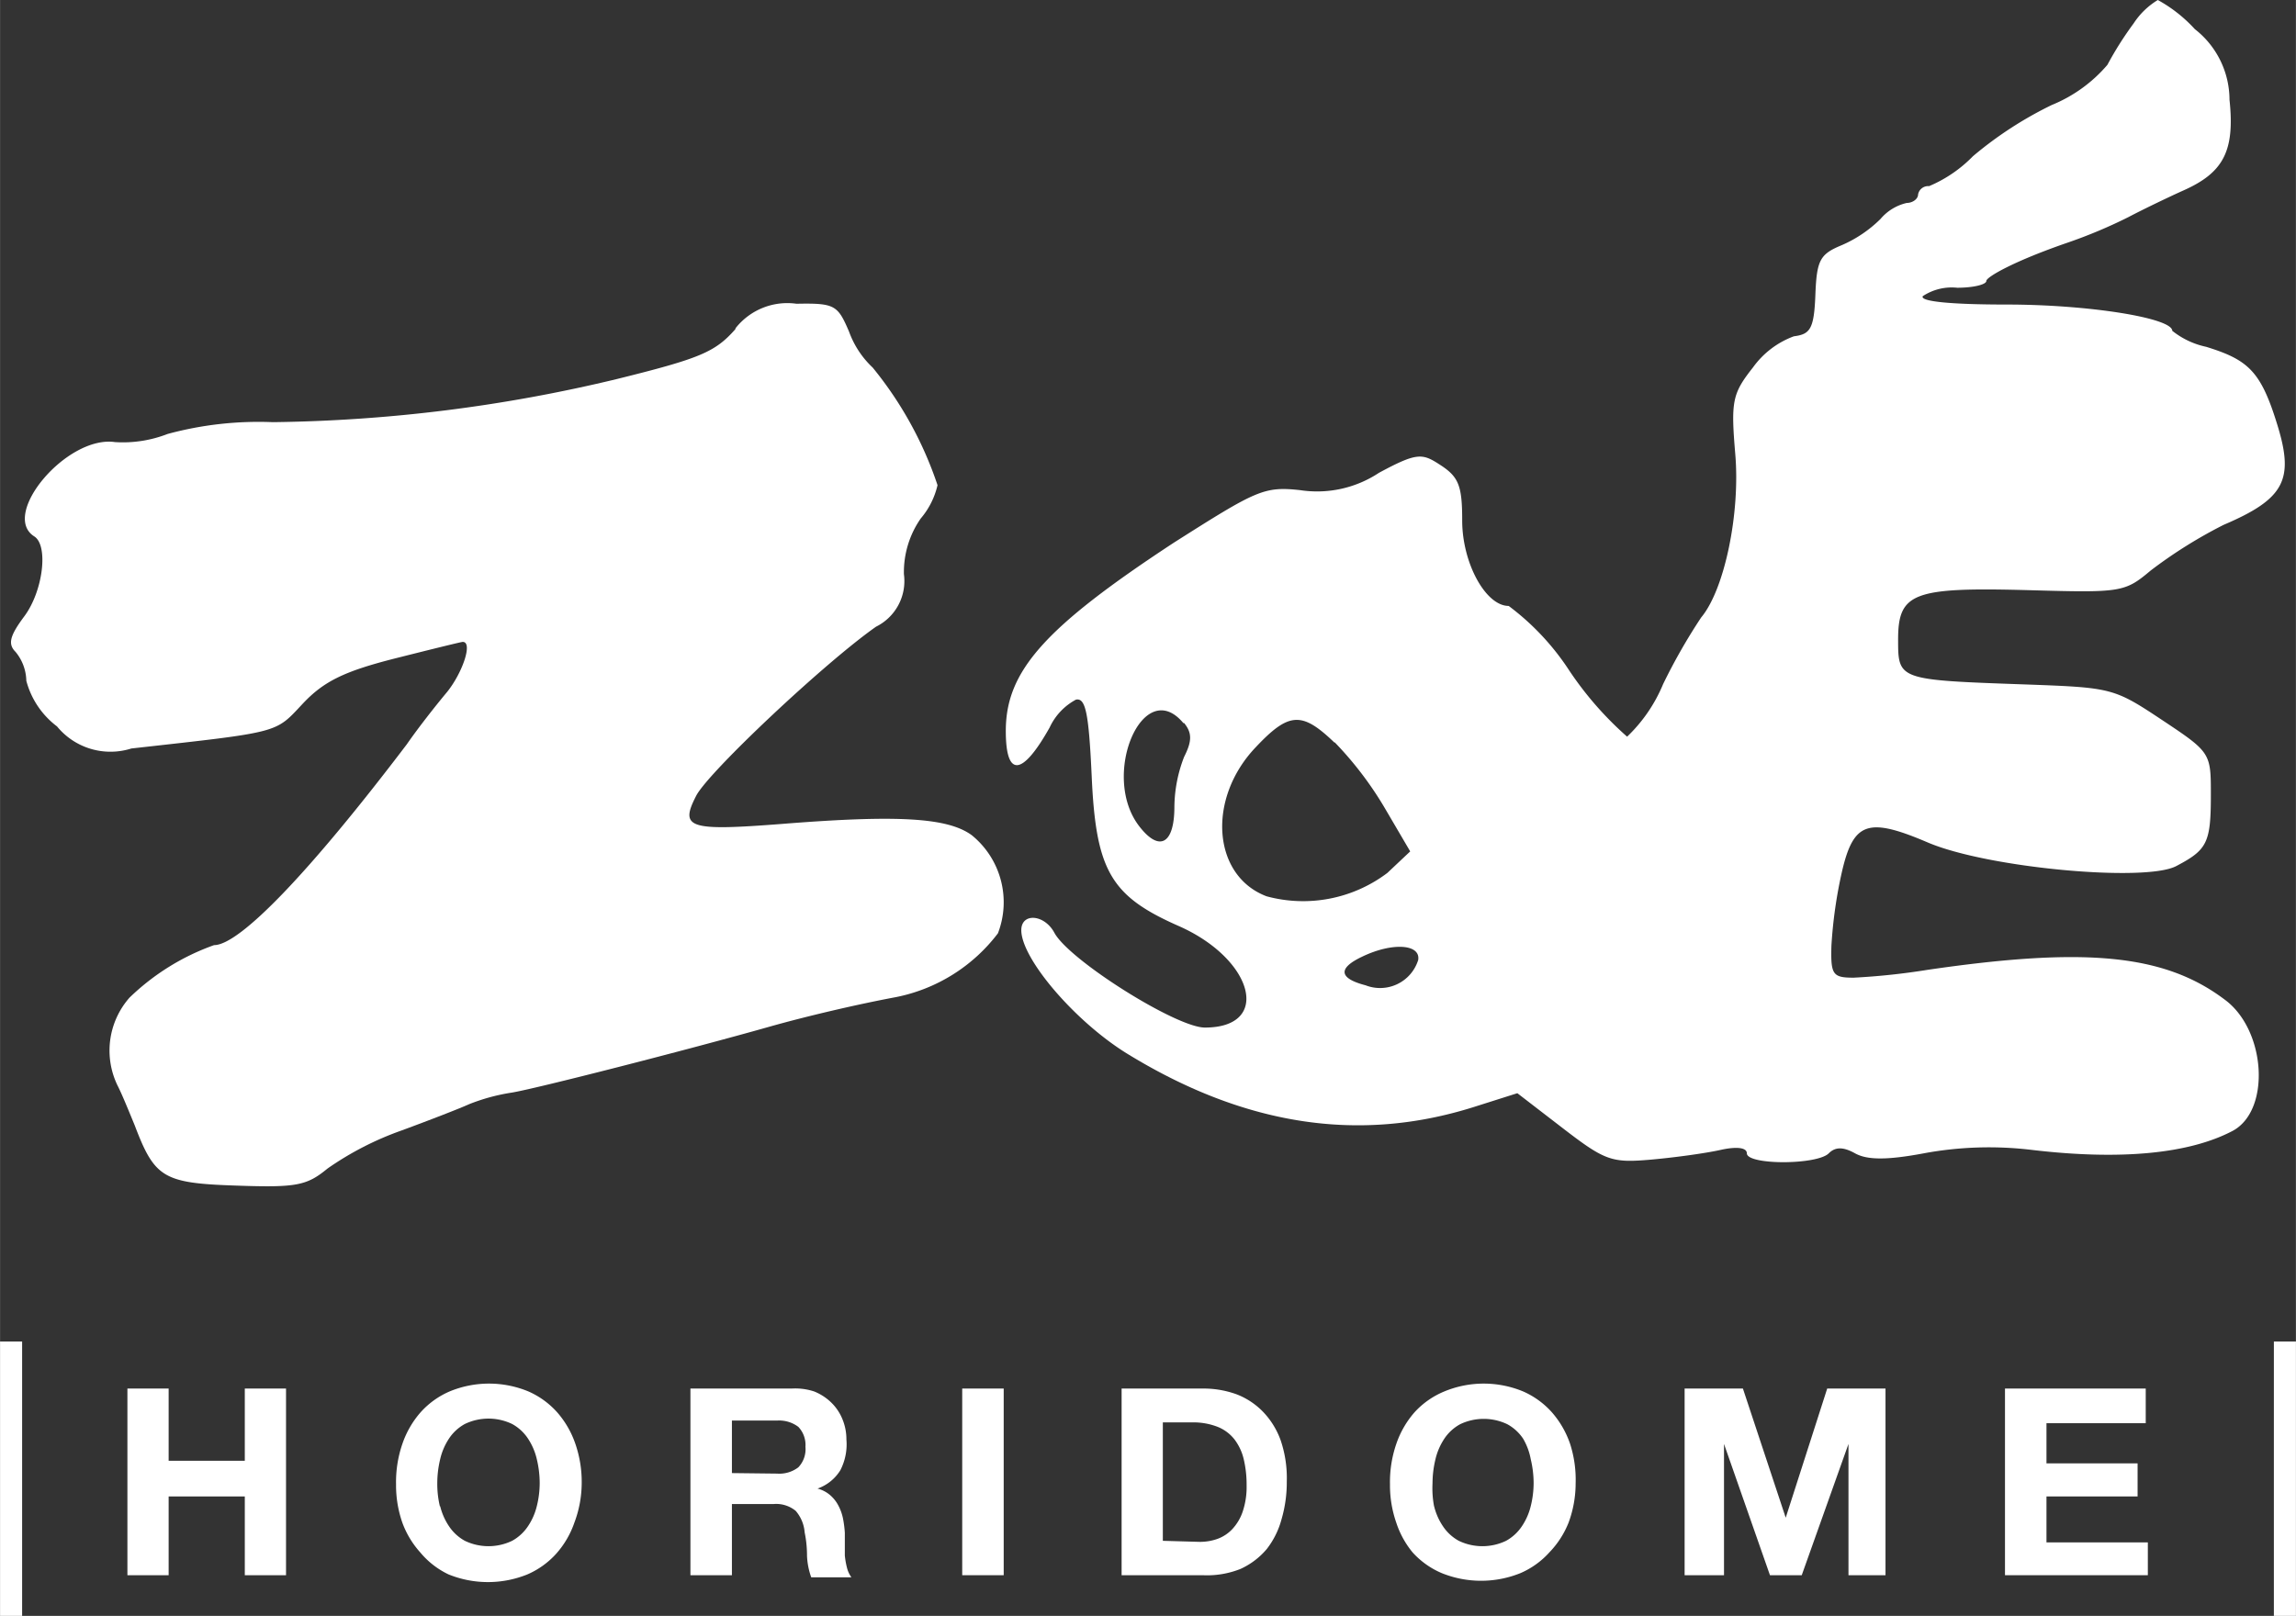 <svg xmlns="http://www.w3.org/2000/svg" width="30.84mm" height="21.71mm" viewBox="0 0 87.43 61.55"><rect x="0" y="0" width="87.43" height="61.55" fill="#333333" stroke="none"/><defs><style>.cls-1{fill:#fff;}</style></defs><title>アセット 4</title><g id="レイヤー_2" data-name="レイヤー 2"><g id="レイヤー_1-2" data-name="レイヤー 1"><path class="cls-1" d="M81.25.89a12.94,12.94,0,0,0-1,1.58A5.53,5.53,0,0,1,78.13,4a14.41,14.41,0,0,0-3,1.95,5.09,5.09,0,0,1-1.67,1.14.39.39,0,0,0-.42.32c0,.17-.21.32-.43.32a1.85,1.85,0,0,0-1,.61,4.81,4.81,0,0,1-1.48,1c-.82.34-.95.56-1,1.88s-.2,1.51-.82,1.59A3.34,3.34,0,0,0,66.75,14c-.79,1-.84,1.29-.67,3.31.19,2.25-.41,5.15-1.3,6.21a22,22,0,0,0-1.45,2.54,5.87,5.87,0,0,1-1.37,2,12.92,12.92,0,0,1-2.19-2.5,9.64,9.64,0,0,0-2.32-2.48c-.88,0-1.77-1.64-1.77-3.25,0-1.32-.13-1.66-.82-2.11s-.87-.51-2.35.29a4.27,4.27,0,0,1-3,.66c-1.38-.15-1.66,0-4.81,2-4.92,3.23-6.4,4.89-6.4,7.17,0,1.78.62,1.74,1.67-.13a2.3,2.3,0,0,1,1-1.06c.37-.08.49.52.6,2.9.16,3.61.72,4.58,3.31,5.72,2.86,1.26,3.56,3.87,1,3.87-1.09,0-5.17-2.57-5.73-3.61-.38-.71-1.26-.77-1.26-.1,0,1.1,2.09,3.53,4.09,4.74,4.44,2.71,8.78,3.37,13.13,2l1.67-.53,1.74,1.34c1.61,1.24,1.86,1.32,3.35,1.19.9-.08,2.07-.24,2.65-.37s1-.1,1,.13c0,.45,2.67.45,3.12,0,.25-.25.55-.25,1,0s1.18.27,2.62,0a13.62,13.62,0,0,1,4.11-.13c3.38.4,6,.15,7.66-.73,1.45-.79,1.26-3.85-.32-5-2.31-1.74-5.34-2-11.3-1.13a26.06,26.06,0,0,1-2.82.3c-.8,0-.88-.11-.85-1.21a17.44,17.44,0,0,1,.4-2.82c.44-1.91,1-2.09,3.27-1.12s8.28,1.52,9.46.9,1.32-.88,1.32-2.71c0-1.6,0-1.62-1.85-2.85s-1.92-1.24-5.23-1.36c-4.83-.17-4.83-.17-4.83-1.71,0-1.79.58-2,5-1.88,3.51.1,3.63.08,4.62-.75a17.87,17.87,0,0,1,2.78-1.74C87,19,87.36,18.27,86.73,16.21s-1.1-2.5-2.72-3a3.1,3.1,0,0,1-1.29-.61c0-.49-3.19-1-6.31-1-2.15,0-3.31-.12-3.19-.32a2,2,0,0,1,1.31-.32c.61,0,1.11-.12,1.11-.26s1-.74,3.16-1.48a18.92,18.92,0,0,0,2.25-.95c.47-.25,1.42-.71,2.06-1,1.55-.68,2-1.5,1.79-3.47a3.42,3.42,0,0,0-1.32-2.69A5.49,5.49,0,0,0,82.17,0a2.88,2.88,0,0,0-.92.89ZM45.09,27.54c.3.37.31.68,0,1.29a5.39,5.39,0,0,0-.37,1.9c0,1.42-.57,1.74-1.34.74-1.49-1.93.15-5.76,1.68-3.93Zm5.74.74a13.37,13.37,0,0,1,1.92,2.53l.95,1.62-.87.82a5.32,5.32,0,0,1-4.6.89c-2.06-.78-2.28-3.71-.42-5.67,1.27-1.35,1.76-1.38,3-.19ZM54,36.58a1.52,1.52,0,0,1-2,.95c-1-.26-1.08-.64-.13-1.09,1.16-.56,2.26-.48,2.13.15Z"/><path class="cls-1" d="M28,12.54c-.77.87-1.33,1.11-4.52,1.9a58.72,58.72,0,0,1-13.1,1.64,13.22,13.22,0,0,0-4,.45,4.7,4.7,0,0,1-2,.31C2.55,16.57,0,19.6,1.3,20.43c.55.34.34,2.09-.38,3.05-.55.74-.63,1.05-.33,1.35A1.78,1.78,0,0,1,1,25.93a3.2,3.2,0,0,0,1.17,1.74A2.63,2.63,0,0,0,5,28.51c5.73-.64,5.46-.57,6.53-1.71.8-.85,1.58-1.23,3.51-1.72,1.35-.34,2.52-.63,2.58-.63.39,0,0,1.16-.59,1.9-.41.49-1.09,1.35-1.54,2C11.81,33.2,9.13,36,8.15,36a8.93,8.93,0,0,0-3.22,2,3.05,3.05,0,0,0-.45,3.36c.16.31.44,1,.65,1.51.76,2,1.09,2.2,3.88,2.29,2.28.08,2.67,0,3.46-.65a11.79,11.79,0,0,1,2.82-1.45c1.06-.39,2.22-.84,2.57-1a7.42,7.42,0,0,1,1.61-.44c.85-.13,6.79-1.65,9.82-2.51,1.45-.41,3.38-.86,4.83-1.13A6.45,6.45,0,0,0,38,35.55a3.29,3.29,0,0,0-1-3.74c-.91-.66-2.77-.78-7.18-.43-3.6.28-3.95.17-3.31-1.07.47-.91,4.92-5.09,6.85-6.44a1.94,1.94,0,0,0,1.06-2,3.58,3.58,0,0,1,.64-2.12,3,3,0,0,0,.64-1.27A14.18,14.18,0,0,0,33.23,14a3.51,3.51,0,0,1-.9-1.37c-.43-1-.53-1.09-2-1.06a2.51,2.51,0,0,0-2.32.93Z"/><path class="cls-1" d="M6.42,52.89v2.75h2.9V52.89h1.57V60H9.32V57H6.42V60H4.85V52.89Z"/><path class="cls-1" d="M15.32,55a3.57,3.57,0,0,1,.69-1.2,3.16,3.16,0,0,1,1.11-.8,3.92,3.92,0,0,1,3,0,3.18,3.18,0,0,1,1.1.8,3.57,3.57,0,0,1,.69,1.2,4.46,4.46,0,0,1,.24,1.49A4.32,4.32,0,0,1,21.87,58a3.47,3.47,0,0,1-.69,1.18,3.17,3.17,0,0,1-1.1.79,4,4,0,0,1-3,0A3.16,3.16,0,0,1,16,59.13,3.47,3.47,0,0,1,15.32,58a4.32,4.32,0,0,1-.24-1.46A4.46,4.46,0,0,1,15.32,55Zm1.44,2.37a2.36,2.36,0,0,0,.34.77,1.72,1.72,0,0,0,.6.55,2.08,2.08,0,0,0,1.8,0,1.72,1.72,0,0,0,.6-.55,2.36,2.36,0,0,0,.34-.77,3.65,3.65,0,0,0,.11-.88,3.92,3.92,0,0,0-.11-.91,2.4,2.4,0,0,0-.34-.79,1.7,1.7,0,0,0-.6-.55,2.08,2.08,0,0,0-1.8,0,1.7,1.7,0,0,0-.6.55,2.4,2.4,0,0,0-.34.79,3.92,3.92,0,0,0-.11.91A3.65,3.65,0,0,0,16.75,57.38Z"/><path class="cls-1" d="M30.15,52.89A2.32,2.32,0,0,1,31,53a2,2,0,0,1,.66.43,1.86,1.86,0,0,1,.42.63,2,2,0,0,1,.15.77A2.15,2.15,0,0,1,32,56a1.67,1.67,0,0,1-.87.7v0a1.2,1.2,0,0,1,.48.25,1.35,1.35,0,0,1,.31.39,1.83,1.83,0,0,1,.18.5,4.26,4.26,0,0,1,.07.54c0,.11,0,.25,0,.4s0,.31,0,.47a3.1,3.1,0,0,0,.08.46,1.06,1.06,0,0,0,.17.37H30.89a2.77,2.77,0,0,1-.16-.81q0-.47-.09-.9a1.42,1.42,0,0,0-.34-.82,1.17,1.17,0,0,0-.85-.26H27.87V60H26.29V52.89Zm-.56,3.24a1.19,1.19,0,0,0,.81-.24,1,1,0,0,0,.27-.78,1,1,0,0,0-.27-.76,1.21,1.21,0,0,0-.81-.24H27.87v2Z"/><path class="cls-1" d="M38.22,52.89V60H36.64V52.89Z"/><path class="cls-1" d="M45.8,52.89a3.69,3.69,0,0,1,1.29.22,2.8,2.8,0,0,1,1,.66,3.05,3.05,0,0,1,.68,1.1A4.47,4.47,0,0,1,49,56.43a5,5,0,0,1-.2,1.44A3.19,3.19,0,0,1,48.24,59a2.85,2.85,0,0,1-1,.76A3.43,3.43,0,0,1,45.8,60H42.71V52.89Zm-.11,5.84a2,2,0,0,0,.66-.11,1.46,1.46,0,0,0,.57-.37,1.84,1.84,0,0,0,.4-.67,2.93,2.93,0,0,0,.15-1,4.18,4.18,0,0,0-.11-1,2,2,0,0,0-.35-.75,1.54,1.54,0,0,0-.64-.48,2.54,2.54,0,0,0-1-.17H44.28v4.51Z"/><path class="cls-1" d="M53.17,55a3.57,3.57,0,0,1,.69-1.2A3.16,3.16,0,0,1,55,53a3.92,3.92,0,0,1,3,0,3.18,3.18,0,0,1,1.1.8,3.57,3.57,0,0,1,.69,1.2A4.46,4.46,0,0,1,60,56.5,4.32,4.32,0,0,1,59.73,58,3.47,3.47,0,0,1,59,59.13a3.17,3.17,0,0,1-1.1.79,4,4,0,0,1-3,0,3.16,3.16,0,0,1-1.11-.79A3.47,3.47,0,0,1,53.17,58a4.32,4.32,0,0,1-.24-1.46A4.46,4.46,0,0,1,53.17,55Zm1.44,2.37a2.36,2.36,0,0,0,.34.77,1.72,1.72,0,0,0,.6.55,2.08,2.08,0,0,0,1.8,0,1.72,1.72,0,0,0,.6-.55,2.36,2.36,0,0,0,.34-.77,3.65,3.65,0,0,0,.11-.88,3.93,3.93,0,0,0-.11-.91A2.4,2.4,0,0,0,58,54.8a1.7,1.7,0,0,0-.6-.55,2.08,2.08,0,0,0-1.8,0,1.7,1.7,0,0,0-.6.55,2.4,2.4,0,0,0-.34.79,3.92,3.92,0,0,0-.11.91A3.65,3.65,0,0,0,54.61,57.38Z"/><path class="cls-1" d="M66.37,52.89,68,57.81h0l1.58-4.92h2.22V60H70.39V55h0L68.61,60H67.4l-1.75-5h0v5H64.15V52.89Z"/><path class="cls-1" d="M81.71,52.89v1.32H77.93v1.53H81.4V57H77.93v1.75h3.86V60H76.35V52.89Z"/><rect class="cls-1" y="51.1" width="0.84" height="10.45"/><rect class="cls-1" x="86.59" y="51.1" width="0.84" height="10.45"/></g></g></svg>